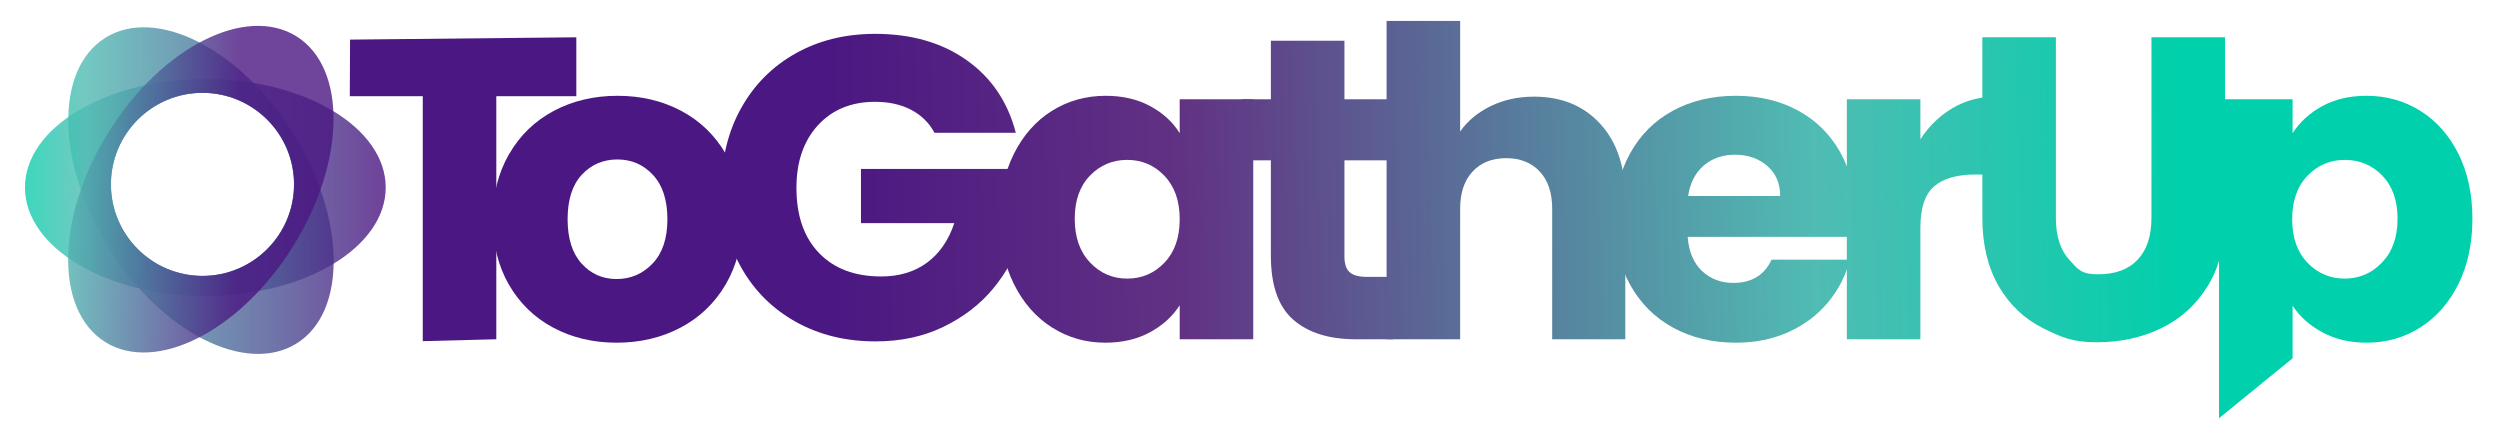 <?xml version="1.0" encoding="UTF-8" standalone="no"?>
<!DOCTYPE svg PUBLIC "-//W3C//DTD SVG 1.1//EN" "http://www.w3.org/Graphics/SVG/1.1/DTD/svg11.dtd">
<svg width="100%" height="100%" viewBox="0 0 3150 552" version="1.1" xmlns="http://www.w3.org/2000/svg" xmlns:xlink="http://www.w3.org/1999/xlink" xml:space="preserve" xmlns:serif="http://www.serif.com/" style="fill-rule:evenodd;clip-rule:evenodd;stroke-linejoin:round;stroke-miterlimit:2;">
    <g transform="matrix(1.333,0,0,1.333,0,0)">
        <g transform="matrix(1.386,0,0,1.386,-444.11,-2093.59)">
            <g transform="matrix(0.665,0,0,0.665,256.756,671.117)">
                <g transform="matrix(1,0,0,1,60.106,0)">
                    <path d="M626.681,1300.52L626.681,1360.95L544.631,1360.95L544.631,1610.19L469.198,1612.14L469.198,1360.95L394.366,1360.95L394.646,1302.89L626.681,1300.52Z" style="fill:url(#_Linear1);fill-rule:nonzero;"/>
                </g>
                <path d="M728.14,1613.72C704.025,1613.72 682.336,1608.57 663.074,1598.28C643.811,1587.99 628.666,1573.28 617.638,1554.17C606.609,1535.05 601.095,1512.7 601.095,1487.12C601.095,1461.82 606.683,1439.55 617.858,1420.29C629.033,1401.02 644.326,1386.24 663.735,1375.95C683.145,1365.66 704.907,1360.51 729.022,1360.51C753.137,1360.51 774.899,1365.66 794.309,1375.95C813.719,1386.24 829.011,1401.02 840.186,1420.29C851.361,1439.55 856.949,1461.82 856.949,1487.12C856.949,1512.41 851.288,1534.68 839.966,1553.95C828.643,1573.21 813.204,1587.99 793.647,1598.28C774.091,1608.57 752.255,1613.72 728.14,1613.72ZM728.14,1548.43C742.55,1548.43 754.828,1543.14 764.974,1532.55C775.12,1521.96 780.193,1506.82 780.193,1487.12C780.193,1467.41 775.267,1452.27 765.415,1441.68C755.563,1431.09 743.432,1425.8 729.022,1425.8C714.318,1425.8 702.113,1431.02 692.409,1441.46C682.704,1451.9 677.851,1467.12 677.851,1487.12C677.851,1506.82 682.63,1521.96 692.188,1532.55C701.746,1543.14 713.73,1548.43 728.14,1548.43Z" style="fill:url(#_Linear2);fill-rule:nonzero;"/>
                <path d="M1054.13,1398.45C1048.55,1388.16 1040.53,1380.29 1030.09,1374.85C1019.65,1369.41 1007.37,1366.69 993.257,1366.69C968.848,1366.69 949.292,1374.7 934.587,1390.73C919.883,1406.76 912.531,1428.15 912.531,1454.91C912.531,1483.44 920.251,1505.72 935.69,1521.74C951.13,1537.77 972.377,1545.79 999.433,1545.79C1017.96,1545.79 1033.62,1541.08 1046.41,1531.67C1059.21,1522.26 1068.54,1508.73 1074.42,1491.09L978.7,1491.09L978.7,1435.5L1142.8,1435.5L1142.8,1505.64C1137.21,1524.46 1127.73,1541.96 1114.35,1558.14C1100.97,1574.31 1083.98,1587.4 1063.4,1597.4C1042.81,1607.4 1019.58,1612.39 993.698,1612.39C963.114,1612.39 935.837,1605.7 911.869,1592.32C887.902,1578.94 869.227,1560.34 855.846,1536.52C842.465,1512.7 835.775,1485.5 835.775,1454.91C835.775,1424.33 842.465,1397.05 855.846,1373.08C869.227,1349.12 887.828,1330.44 911.649,1317.06C935.47,1303.68 962.673,1296.99 993.257,1296.99C1030.31,1296.99 1061.56,1305.96 1087,1323.9C1112.43,1341.84 1129.27,1366.69 1137.51,1398.45L1054.13,1398.45Z" style="fill:url(#_Linear3);fill-rule:nonzero;"/>
                <path d="M1121.18,1486.67C1121.18,1461.38 1125.96,1439.18 1135.52,1420.06C1145.08,1400.95 1158.09,1386.24 1174.56,1375.95C1191.03,1365.66 1209.41,1360.51 1229.7,1360.51C1247.05,1360.51 1262.27,1364.04 1275.36,1371.1C1288.44,1378.16 1298.52,1387.42 1305.58,1398.89L1305.58,1364.04L1381.01,1364.04L1381.01,1610.19L1305.58,1610.19L1305.58,1575.34C1298.22,1586.81 1288,1596.07 1274.92,1603.13C1261.83,1610.19 1246.61,1613.72 1229.26,1613.72C1209.26,1613.72 1191.03,1608.5 1174.56,1598.06C1158.09,1587.62 1145.08,1572.77 1135.52,1553.51C1125.96,1534.24 1121.18,1511.97 1121.18,1486.67ZM1305.58,1487.12C1305.58,1468.29 1300.36,1453.44 1289.91,1442.56C1279.48,1431.68 1266.76,1426.24 1251.76,1426.24C1236.76,1426.24 1224.04,1431.61 1213.6,1442.34C1203.16,1453.08 1197.94,1467.85 1197.94,1486.67C1197.94,1505.5 1203.16,1520.42 1213.6,1531.45C1224.04,1542.48 1236.76,1547.99 1251.76,1547.99C1266.76,1547.99 1279.48,1542.55 1289.91,1531.67C1300.36,1520.79 1305.58,1505.94 1305.58,1487.12Z" style="fill:url(#_Linear4);fill-rule:nonzero;"/>
                <path d="M1524.37,1546.23L1524.37,1610.19L1486,1610.19C1458.65,1610.19 1437.33,1603.5 1422.03,1590.12C1406.74,1576.74 1399.09,1554.9 1399.09,1524.61L1399.09,1426.68L1369.1,1426.68L1369.1,1364.04L1399.09,1364.04L1399.09,1304.05L1474.53,1304.05L1474.53,1364.04L1523.93,1364.04L1523.93,1426.68L1474.53,1426.68L1474.53,1525.49C1474.53,1532.85 1476.29,1538.14 1479.82,1541.37C1483.35,1544.61 1489.23,1546.23 1497.47,1546.23L1524.37,1546.23Z" style="fill:url(#_Linear5);fill-rule:nonzero;"/>
                <path d="M1669.06,1361.39C1697.3,1361.39 1719.94,1370.73 1737,1389.41C1754.06,1408.08 1762.58,1433.74 1762.58,1466.38L1762.58,1610.19L1687.59,1610.19L1687.59,1476.53C1687.59,1460.06 1683.33,1447.27 1674.8,1438.15C1666.27,1429.03 1654.8,1424.48 1640.39,1424.48C1625.98,1424.48 1614.51,1429.03 1605.98,1438.15C1597.45,1447.27 1593.19,1460.06 1593.19,1476.53L1593.19,1610.19L1517.76,1610.19L1517.76,1283.76L1593.19,1283.76L1593.19,1397.12C1600.84,1386.24 1611.28,1377.57 1624.51,1371.1C1637.74,1364.63 1652.6,1361.39 1669.06,1361.39Z" style="fill:url(#_Linear6);fill-rule:nonzero;"/>
                <path d="M1998.59,1483.14C1998.59,1490.2 1998.14,1497.56 1997.26,1505.2L1826.55,1505.2C1827.72,1520.49 1832.65,1532.18 1841.32,1540.27C1850,1548.36 1860.66,1552.4 1873.31,1552.4C1892.13,1552.4 1905.21,1544.46 1912.57,1528.58L1992.85,1528.58C1988.73,1544.76 1981.31,1559.31 1970.57,1572.25C1959.84,1585.19 1946.39,1595.34 1930.21,1602.69C1914.04,1610.04 1895.95,1613.72 1875.95,1613.72C1851.84,1613.72 1830.37,1608.57 1811.55,1598.28C1792.73,1587.99 1778.02,1573.28 1767.43,1554.17C1756.85,1535.05 1751.56,1512.7 1751.56,1487.12C1751.56,1461.53 1756.78,1439.18 1767.22,1420.06C1777.65,1400.95 1792.29,1386.24 1811.11,1375.95C1829.93,1365.66 1851.54,1360.51 1875.95,1360.51C1899.77,1360.51 1920.95,1365.51 1939.48,1375.51C1958,1385.51 1972.49,1399.77 1982.93,1418.3C1993.37,1436.83 1998.59,1458.44 1998.59,1483.14ZM1921.39,1463.3C1921.39,1450.36 1916.98,1440.06 1908.15,1432.42C1899.33,1424.77 1888.3,1420.95 1875.07,1420.95C1862.42,1420.95 1851.76,1424.62 1843.09,1431.98C1834.41,1439.33 1829.05,1449.77 1826.99,1463.3L1921.39,1463.3Z" style="fill:url(#_Linear7);fill-rule:nonzero;"/>
                <path d="M2065.2,1405.07C2074.02,1391.54 2085.05,1380.88 2098.28,1373.08C2111.51,1365.29 2126.22,1361.39 2142.39,1361.39L2142.39,1441.24L2121.66,1441.24C2102.84,1441.24 2088.72,1445.28 2079.31,1453.37C2069.9,1461.46 2065.2,1475.65 2065.2,1495.94L2065.2,1610.19L1989.76,1610.19L1989.76,1364.04L2065.2,1364.04L2065.2,1405.07Z" style="fill:url(#_Linear8);fill-rule:nonzero;"/>
                <path d="M2204.15,1300.52L2204.15,1485.79C2204.15,1504.32 2208.71,1518.58 2217.83,1528.58C2226.94,1538.58 2229.8,1543.58 2247.45,1543.58C2265.1,1543.58 2278.62,1538.58 2288.03,1528.58C2297.45,1518.58 2302.15,1504.32 2302.15,1485.79L2302.15,1300.52L2377.58,1300.52L2377.58,1485.35C2377.58,1513 2371.7,1536.38 2359.94,1555.49C2348.17,1574.61 2332.37,1589.02 2312.52,1598.72C2292.67,1608.42 2270.54,1613.28 2246.13,1613.28C2221.72,1613.28 2210.4,1608.5 2191.14,1598.94C2171.88,1589.38 2156.66,1574.97 2145.48,1555.71C2134.31,1536.45 2128.72,1513 2128.72,1485.35L2128.72,1300.52L2204.15,1300.52Z" style="fill:url(#_Linear9);fill-rule:nonzero;"/>
                <g transform="matrix(1,0,0,1,-21.037,0)">
                    <path d="M2467.95,1398.89C2475.3,1387.42 2485.44,1378.16 2498.38,1371.1C2511.32,1364.04 2526.47,1360.51 2543.82,1360.51C2564.11,1360.51 2582.49,1365.66 2598.96,1375.95C2615.43,1386.24 2628.44,1400.95 2638,1420.06C2647.56,1439.18 2652.34,1461.38 2652.34,1486.67C2652.34,1511.97 2647.56,1534.24 2638,1553.51C2628.44,1572.77 2615.43,1587.62 2598.96,1598.06C2582.49,1608.5 2564.11,1613.72 2543.82,1613.72C2526.76,1613.72 2511.69,1610.19 2498.6,1603.13C2485.52,1596.07 2475.3,1586.96 2467.95,1575.78L2467.95,1629.69L2392.51,1691.16L2392.51,1364.04L2467.95,1364.04L2467.95,1398.89ZM2575.58,1486.67C2575.58,1467.85 2570.36,1453.08 2559.92,1442.34C2549.48,1431.61 2536.61,1426.24 2521.32,1426.24C2506.32,1426.24 2493.6,1431.68 2483.16,1442.56C2472.72,1453.44 2467.5,1468.29 2467.5,1487.12C2467.5,1505.94 2472.72,1520.79 2483.16,1531.67C2493.6,1542.55 2506.32,1547.99 2521.32,1547.99C2536.32,1547.99 2549.11,1542.48 2559.7,1531.45C2570.29,1520.42 2575.58,1505.5 2575.58,1486.67Z" style="fill:url(#_Linear10);fill-rule:nonzero;"/>
                </g>
            </g>
            <g id="Ebene1" transform="matrix(-0.135,0,0,0.135,622.235,1477.04)">
                <g transform="matrix(1.067,0,0,0.982,-132.027,-227.99)">
                    <path d="M1246.81,891.386C1718.13,891.386 2100.78,1141.38 2100.78,1449.29C2100.78,1757.21 1718.13,2007.2 1246.81,2007.2C775.489,2007.2 392.837,1757.21 392.837,1449.29C392.837,1141.38 775.489,891.386 1246.81,891.386ZM1260.43,962.424C1021.07,962.424 826.731,1173.49 826.731,1433.46C826.731,1693.43 1021.07,1904.49 1260.43,1904.49C1499.8,1904.49 1694.13,1693.43 1694.13,1433.46C1694.13,1173.49 1499.8,962.424 1260.43,962.424Z" style="fill:url(#_Linear11);"/>
                </g>
                <g transform="matrix(-0.566,0.904,0.833,0.521,718.764,-671.243)">
                    <path d="M1246.81,891.386C775.489,891.386 392.837,1141.38 392.837,1449.29C392.837,1757.21 775.489,2007.2 1246.81,2007.2C1718.13,2007.2 2100.78,1757.21 2100.78,1449.29C2100.78,1141.38 1718.13,891.386 1246.81,891.386ZM857.467,1176.42C984.497,956.075 1252.34,889.194 1455.22,1027.16C1658.1,1165.12 1719.68,1456.02 1592.65,1676.36C1465.62,1896.71 1197.78,1963.59 994.896,1825.62C792.018,1687.66 730.438,1396.76 857.467,1176.42Z" style="fill:url(#_Linear12);"/>
                </g>
                <g transform="matrix(0.566,0.904,-0.833,0.521,1722.62,-678.461)">
                    <path d="M1246.81,891.386C1718.13,891.386 2100.78,1141.38 2100.78,1449.29C2100.78,1757.21 1718.13,2007.2 1246.81,2007.2C775.489,2007.2 392.837,1757.21 392.837,1449.29C392.837,1141.38 775.489,891.386 1246.81,891.386ZM855.318,1193.99C728.289,1414.33 789.868,1705.23 992.747,1843.2C1195.62,1981.16 1463.47,1914.28 1590.5,1693.94C1717.53,1473.6 1655.95,1182.7 1453.07,1044.73C1250.19,906.768 982.348,973.649 855.318,1193.99Z" style="fill:url(#_Linear13);"/>
                </g>
            </g>
        </g>
    </g>
    <defs>
        <linearGradient id="_Linear1" x1="0" y1="0" x2="1" y2="0" gradientUnits="userSpaceOnUse" gradientTransform="matrix(1383.52,-28.874,28.874,1383.52,887.485,1446.47)"><stop offset="0" style="stop-color:rgb(75,23,130);stop-opacity:1"/><stop offset="0.26" style="stop-color:rgb(97,50,131);stop-opacity:1"/><stop offset="0.73" style="stop-color:rgb(80,188,179);stop-opacity:1"/><stop offset="1" style="stop-color:rgb(0,208,171);stop-opacity:1"/></linearGradient>
        <linearGradient id="_Linear2" x1="0" y1="0" x2="1" y2="0" gradientUnits="userSpaceOnUse" gradientTransform="matrix(1383.52,-28.874,28.874,1383.52,947.591,1446.47)"><stop offset="0" style="stop-color:rgb(75,23,130);stop-opacity:1"/><stop offset="0.26" style="stop-color:rgb(97,50,131);stop-opacity:1"/><stop offset="0.73" style="stop-color:rgb(80,188,179);stop-opacity:1"/><stop offset="1" style="stop-color:rgb(0,208,171);stop-opacity:1"/></linearGradient>
        <linearGradient id="_Linear3" x1="0" y1="0" x2="1" y2="0" gradientUnits="userSpaceOnUse" gradientTransform="matrix(1383.52,-28.874,28.874,1383.52,947.591,1446.47)"><stop offset="0" style="stop-color:rgb(75,23,130);stop-opacity:1"/><stop offset="0.26" style="stop-color:rgb(97,50,131);stop-opacity:1"/><stop offset="0.73" style="stop-color:rgb(80,188,179);stop-opacity:1"/><stop offset="1" style="stop-color:rgb(0,208,171);stop-opacity:1"/></linearGradient>
        <linearGradient id="_Linear4" x1="0" y1="0" x2="1" y2="0" gradientUnits="userSpaceOnUse" gradientTransform="matrix(1383.52,-28.874,28.874,1383.52,947.591,1446.47)"><stop offset="0" style="stop-color:rgb(75,23,130);stop-opacity:1"/><stop offset="0.26" style="stop-color:rgb(97,50,131);stop-opacity:1"/><stop offset="0.73" style="stop-color:rgb(80,188,179);stop-opacity:1"/><stop offset="1" style="stop-color:rgb(0,208,171);stop-opacity:1"/></linearGradient>
        <linearGradient id="_Linear5" x1="0" y1="0" x2="1" y2="0" gradientUnits="userSpaceOnUse" gradientTransform="matrix(1383.52,-28.874,28.874,1383.52,947.591,1446.47)"><stop offset="0" style="stop-color:rgb(75,23,130);stop-opacity:1"/><stop offset="0.26" style="stop-color:rgb(97,50,131);stop-opacity:1"/><stop offset="0.73" style="stop-color:rgb(80,188,179);stop-opacity:1"/><stop offset="1" style="stop-color:rgb(0,208,171);stop-opacity:1"/></linearGradient>
        <linearGradient id="_Linear6" x1="0" y1="0" x2="1" y2="0" gradientUnits="userSpaceOnUse" gradientTransform="matrix(1383.52,-28.874,28.874,1383.52,947.591,1446.47)"><stop offset="0" style="stop-color:rgb(75,23,130);stop-opacity:1"/><stop offset="0.26" style="stop-color:rgb(97,50,131);stop-opacity:1"/><stop offset="0.73" style="stop-color:rgb(80,188,179);stop-opacity:1"/><stop offset="1" style="stop-color:rgb(0,208,171);stop-opacity:1"/></linearGradient>
        <linearGradient id="_Linear7" x1="0" y1="0" x2="1" y2="0" gradientUnits="userSpaceOnUse" gradientTransform="matrix(1383.52,-28.874,28.874,1383.52,947.591,1446.47)"><stop offset="0" style="stop-color:rgb(75,23,130);stop-opacity:1"/><stop offset="0.26" style="stop-color:rgb(97,50,131);stop-opacity:1"/><stop offset="0.73" style="stop-color:rgb(80,188,179);stop-opacity:1"/><stop offset="1" style="stop-color:rgb(0,208,171);stop-opacity:1"/></linearGradient>
        <linearGradient id="_Linear8" x1="0" y1="0" x2="1" y2="0" gradientUnits="userSpaceOnUse" gradientTransform="matrix(1383.52,-28.874,28.874,1383.52,947.591,1446.47)"><stop offset="0" style="stop-color:rgb(75,23,130);stop-opacity:1"/><stop offset="0.26" style="stop-color:rgb(97,50,131);stop-opacity:1"/><stop offset="0.73" style="stop-color:rgb(80,188,179);stop-opacity:1"/><stop offset="1" style="stop-color:rgb(0,208,171);stop-opacity:1"/></linearGradient>
        <linearGradient id="_Linear9" x1="0" y1="0" x2="1" y2="0" gradientUnits="userSpaceOnUse" gradientTransform="matrix(1383.52,-28.874,28.874,1383.52,947.591,1446.47)"><stop offset="0" style="stop-color:rgb(75,23,130);stop-opacity:1"/><stop offset="0.26" style="stop-color:rgb(97,50,131);stop-opacity:1"/><stop offset="0.73" style="stop-color:rgb(80,188,179);stop-opacity:1"/><stop offset="1" style="stop-color:rgb(0,208,171);stop-opacity:1"/></linearGradient>
        <linearGradient id="_Linear10" x1="0" y1="0" x2="1" y2="0" gradientUnits="userSpaceOnUse" gradientTransform="matrix(1383.52,-28.874,28.874,1383.52,968.628,1446.47)"><stop offset="0" style="stop-color:rgb(75,23,130);stop-opacity:1"/><stop offset="0.26" style="stop-color:rgb(97,50,131);stop-opacity:1"/><stop offset="0.73" style="stop-color:rgb(80,188,179);stop-opacity:1"/><stop offset="1" style="stop-color:rgb(0,208,171);stop-opacity:1"/></linearGradient>
        <linearGradient id="_Linear11" x1="0" y1="0" x2="1" y2="0" gradientUnits="userSpaceOnUse" gradientTransform="matrix(1715.29,9.244,-8.512,1862.94,431.697,1373.75)"><stop offset="0" style="stop-color:rgb(75,23,130);stop-opacity:0.8"/><stop offset="0.81" style="stop-color:rgb(80,188,179);stop-opacity:0.8"/><stop offset="1" style="stop-color:rgb(0,208,171);stop-opacity:0.8"/></linearGradient>
        <linearGradient id="_Linear12" x1="0" y1="0" x2="1" y2="0" gradientUnits="userSpaceOnUse" gradientTransform="matrix(-903.076,1583.87,1458.34,980.811,1618.26,631.833)"><stop offset="0" style="stop-color:rgb(75,23,130);stop-opacity:0.8"/><stop offset="0.81" style="stop-color:rgb(80,188,179);stop-opacity:0.8"/><stop offset="1" style="stop-color:rgb(0,208,171);stop-opacity:0.8"/></linearGradient>
        <linearGradient id="_Linear13" x1="0" y1="0" x2="1" y2="0" gradientUnits="userSpaceOnUse" gradientTransform="matrix(536.012,-979.82,902.163,582.151,1118,1580.91)"><stop offset="0" style="stop-color:rgb(75,23,130);stop-opacity:0.8"/><stop offset="0.81" style="stop-color:rgb(80,188,179);stop-opacity:0.8"/><stop offset="1" style="stop-color:rgb(0,208,171);stop-opacity:0.8"/></linearGradient>
    </defs>
</svg>
